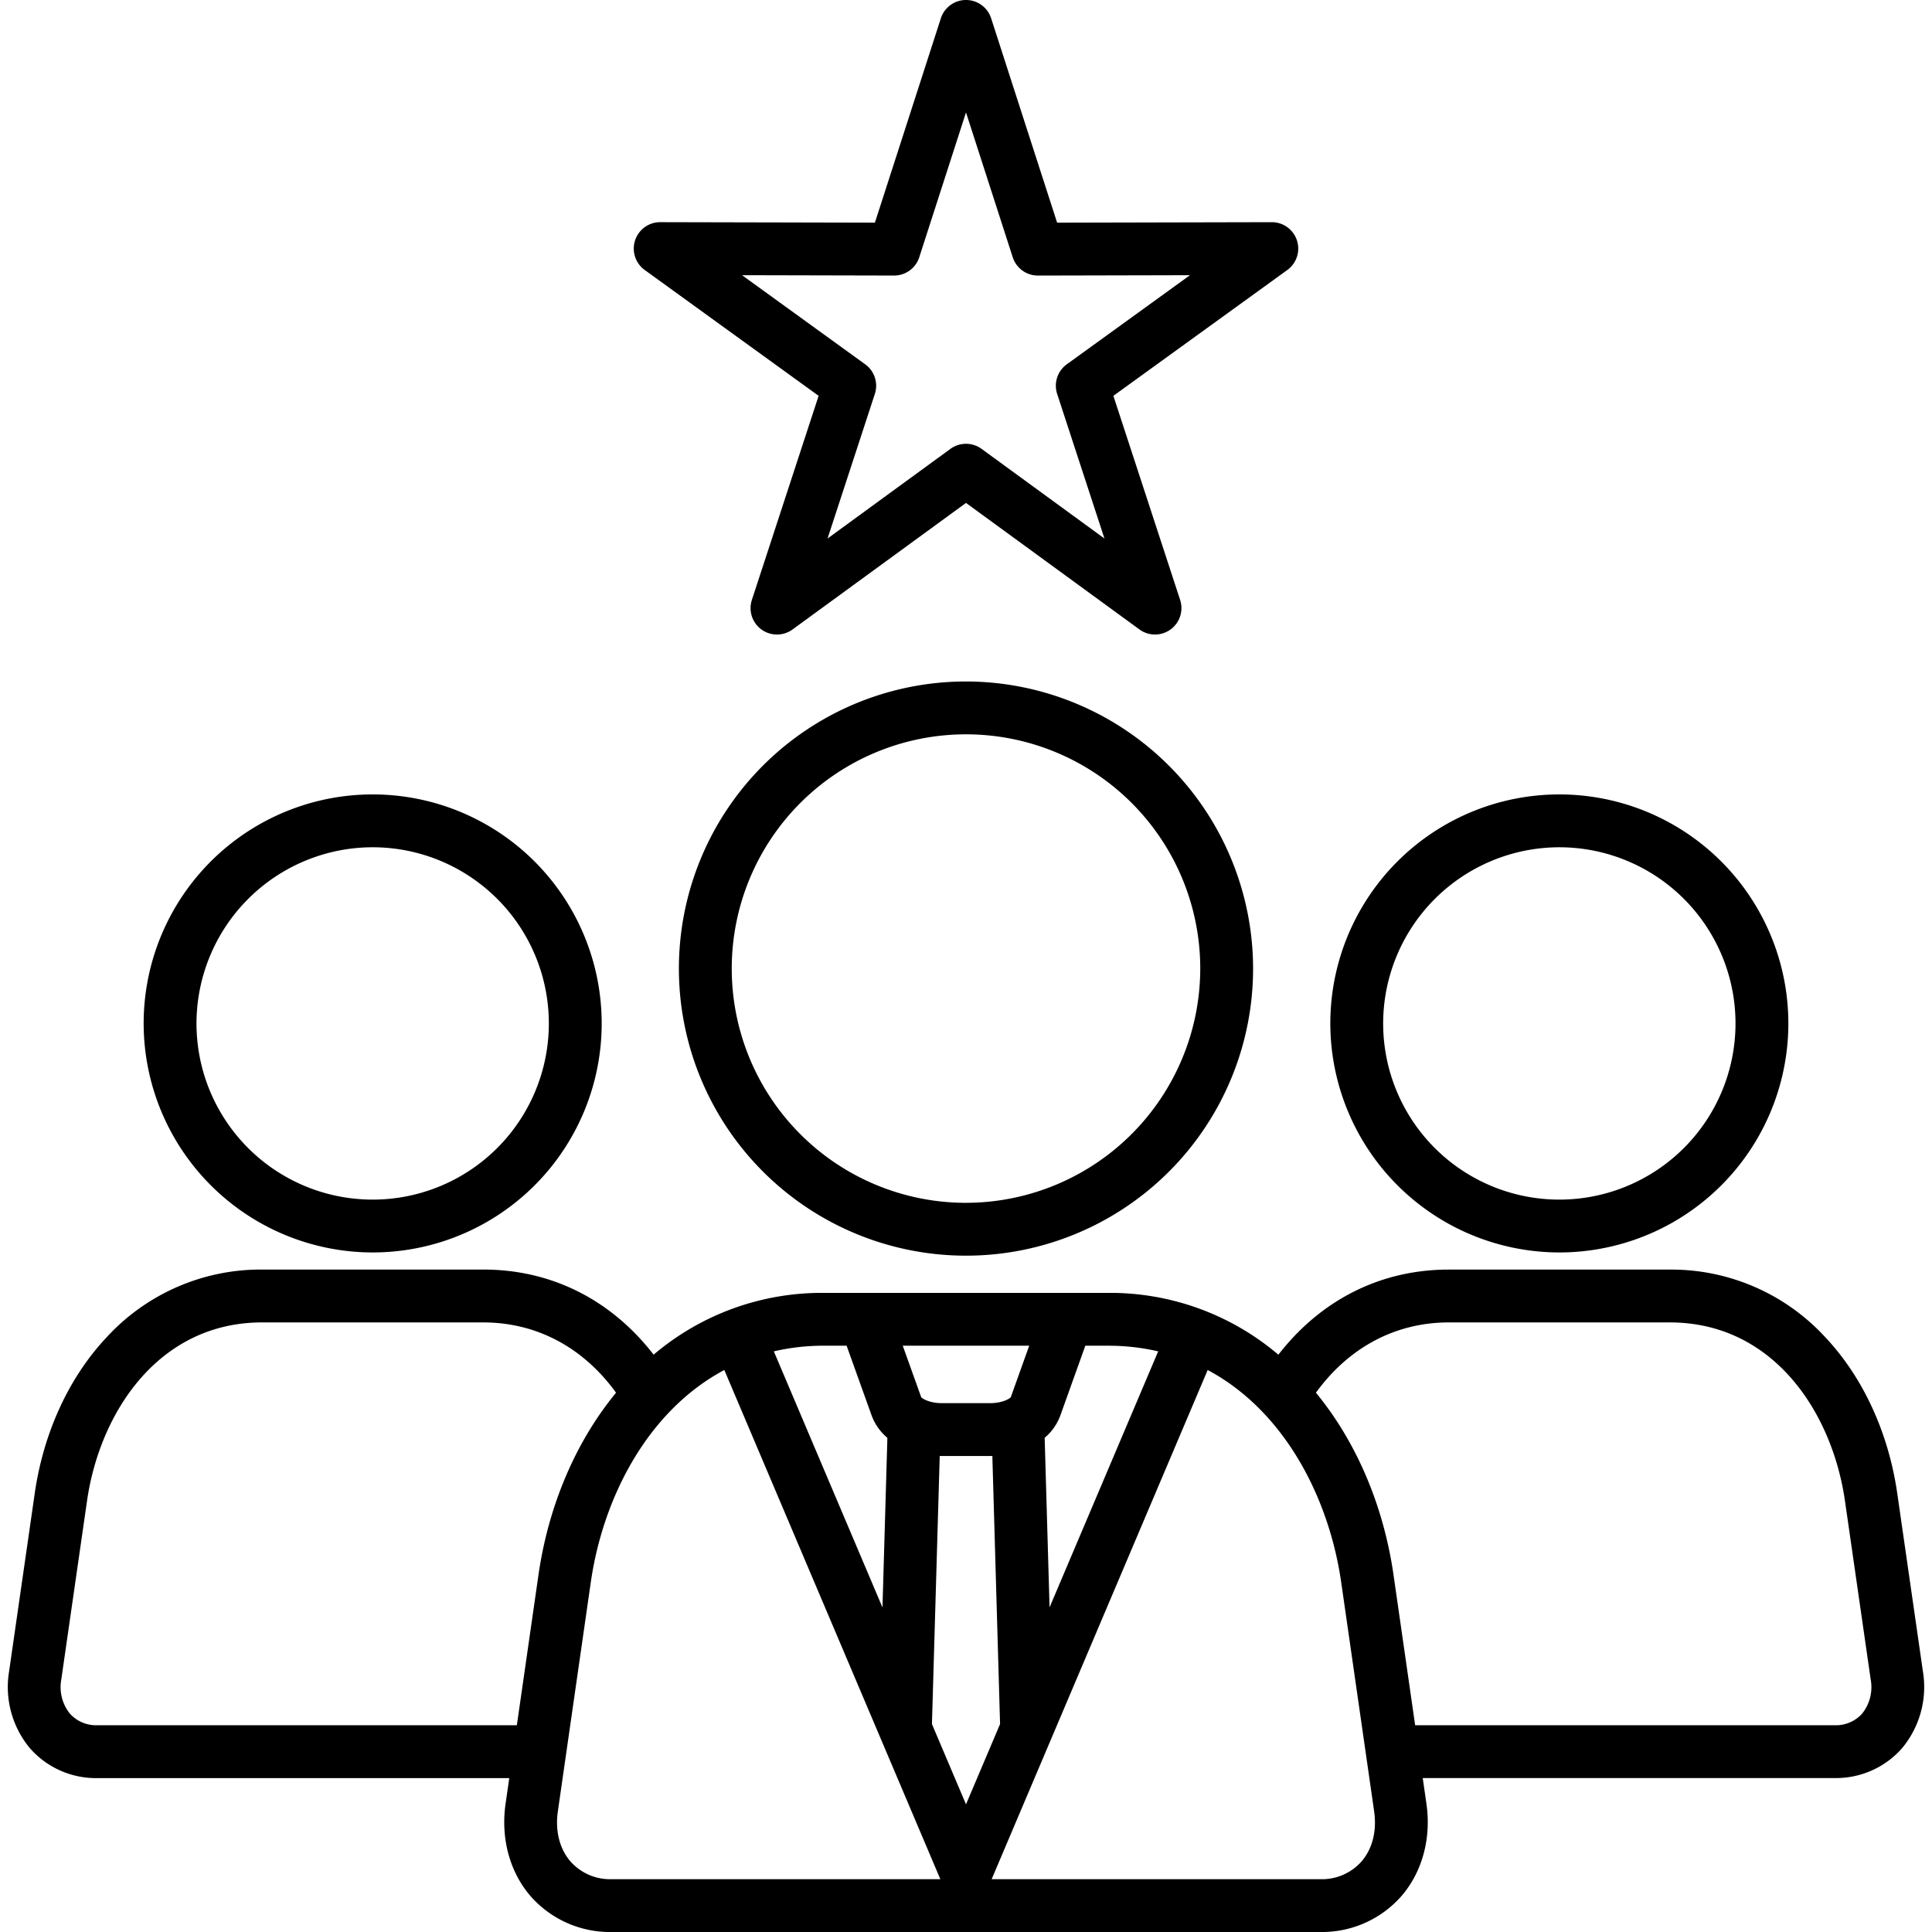 <?xml version="1.0" encoding="UTF-8"?>
<svg xmlns="http://www.w3.org/2000/svg" id="Layer_1" viewBox="0 0 512 512" data-name="Layer 1">
  <path d="m413.239 331.912a60.691 60.691 0 1 0 -60.69-60.69 60.759 60.759 0 0 0 60.69 60.69zm0-107.377a46.687 46.687 0 1 1 -46.687 46.687 46.74 46.74 0 0 1 46.687-46.687zm-314.478 107.377a60.691 60.691 0 1 0 -60.691-60.69 60.759 60.759 0 0 0 60.691 60.69zm0-107.377a46.687 46.687 0 1 1 -46.688 46.687 46.74 46.74 0 0 1 46.688-46.687zm157.239-43.935a76.083 76.083 0 1 0 76.082 76.083 76.17 76.17 0 0 0 -76.082-76.083zm0 138.162a62.079 62.079 0 1 1 62.079-62.079 62.149 62.149 0 0 1 -62.079 62.076zm-85.147-247.211 46.091 33.349-17.688 54.078a7 7 0 0 0 10.782 7.833l45.962-33.531 45.962 33.528a7 7 0 0 0 10.781-7.833l-17.687-54.075 46.091-33.346a7 7 0 0 0 -4.1-12.674h-.016l-56.884.129-17.484-54.157a7 7 0 0 0 -13.326 0l-17.48 54.154-56.884-.129h-.016a7 7 0 0 0 -4.1 12.674zm66.082 1.471h.016a7 7 0 0 0 6.663-4.851l12.386-38.371 12.386 38.375a7 7 0 0 0 6.663 4.851h.016l40.287-.093-32.643 23.613a7 7 0 0 0 -2.551 7.85l12.532 38.315-32.563-23.755a7 7 0 0 0 -8.254 0l-32.564 23.755 12.533-38.311a7 7 0 0 0 -2.551-7.85l-32.643-23.621zm272.665 369.978-6.8-47.191c-2.307-16.1-9.07-30.8-19.044-41.389a55.427 55.427 0 0 0 -41.207-17.968h-58.62c-17.984 0-33.814 7.962-45.146 22.558a68.823 68.823 0 0 0 -45.083-16.383h-75.4a68.826 68.826 0 0 0 -45.08 16.373c-11.311-14.6-27.125-22.556-45.149-22.556h-58.621a55.427 55.427 0 0 0 -41.207 17.968c-9.974 10.593-16.737 25.288-19.043 41.388l-6.8 47.2a25.34 25.34 0 0 0 5.531 20.3 23.275 23.275 0 0 0 17.925 7.916h109.103l-.977 6.8c-1.321 9.172 1.1 18.1 6.641 24.5a28 28 0 0 0 21.577 9.484h187.6a28 28 0 0 0 21.578-9.5c5.541-6.4 7.962-15.326 6.641-24.5l-.978-6.8h109.106a23.275 23.275 0 0 0 17.925-7.916 25.341 25.341 0 0 0 5.528-20.284zm-202.67-84.874-28.783 67.842-1.3-44.938a14.082 14.082 0 0 0 4.166-5.939l6.607-18.46h6.08a58.05 58.05 0 0 1 13.23 1.495zm-39.062 12.15c-.383.447-2.3 1.576-5.518 1.576h-12.7c-3.216 0-5.135-1.13-5.518-1.576l-4.892-13.645h33.511zm-18.218 15.58h12.7c.213 0 .421-.014.632-.018l2.047 71.05-9.029 21.282-9.025-21.27 2.061-71.06c.205.003.407.016.614.016zm-25.286-29.225 6.614 18.448a14.107 14.107 0 0 0 4.188 5.964l-1.3 44.948-28.793-67.865a58.066 58.066 0 0 1 13.23-1.5zm-198.511 100.574a9.36 9.36 0 0 1 -7.341-3.083 11.238 11.238 0 0 1 -2.255-9.128l6.8-47.2c3.376-23.564 19.029-47.339 46.389-47.339h58.621c14.1 0 26.482 6.59 35.194 18.628-10.641 12.917-17.888 29.817-20.548 48.206l-5.74 39.916zm125.354 36.13c-2.922-3.373-4.117-8.109-3.365-13.335l8.73-60.712c3.278-22.654 15.177-45.443 35.38-56.226l57.248 134.938h-87a14.029 14.029 0 0 1 -10.993-4.665zm209.586 0a14.028 14.028 0 0 1 -10.993 4.665h-87l57.247-134.934c20.2 10.781 32.1 33.57 35.38 56.219l8.73 60.715c.753 5.226-.442 9.962-3.364 13.335zm132.7-39.213a9.36 9.36 0 0 1 -7.341 3.083h-111.125l-5.741-39.923c-2.66-18.383-9.907-35.285-20.553-48.2 8.73-12.036 21.126-18.625 35.2-18.625h58.617c27.36 0 43.013 23.775 46.39 47.345l6.8 47.2a11.238 11.238 0 0 1 -2.252 9.12z"></path>
</svg>
